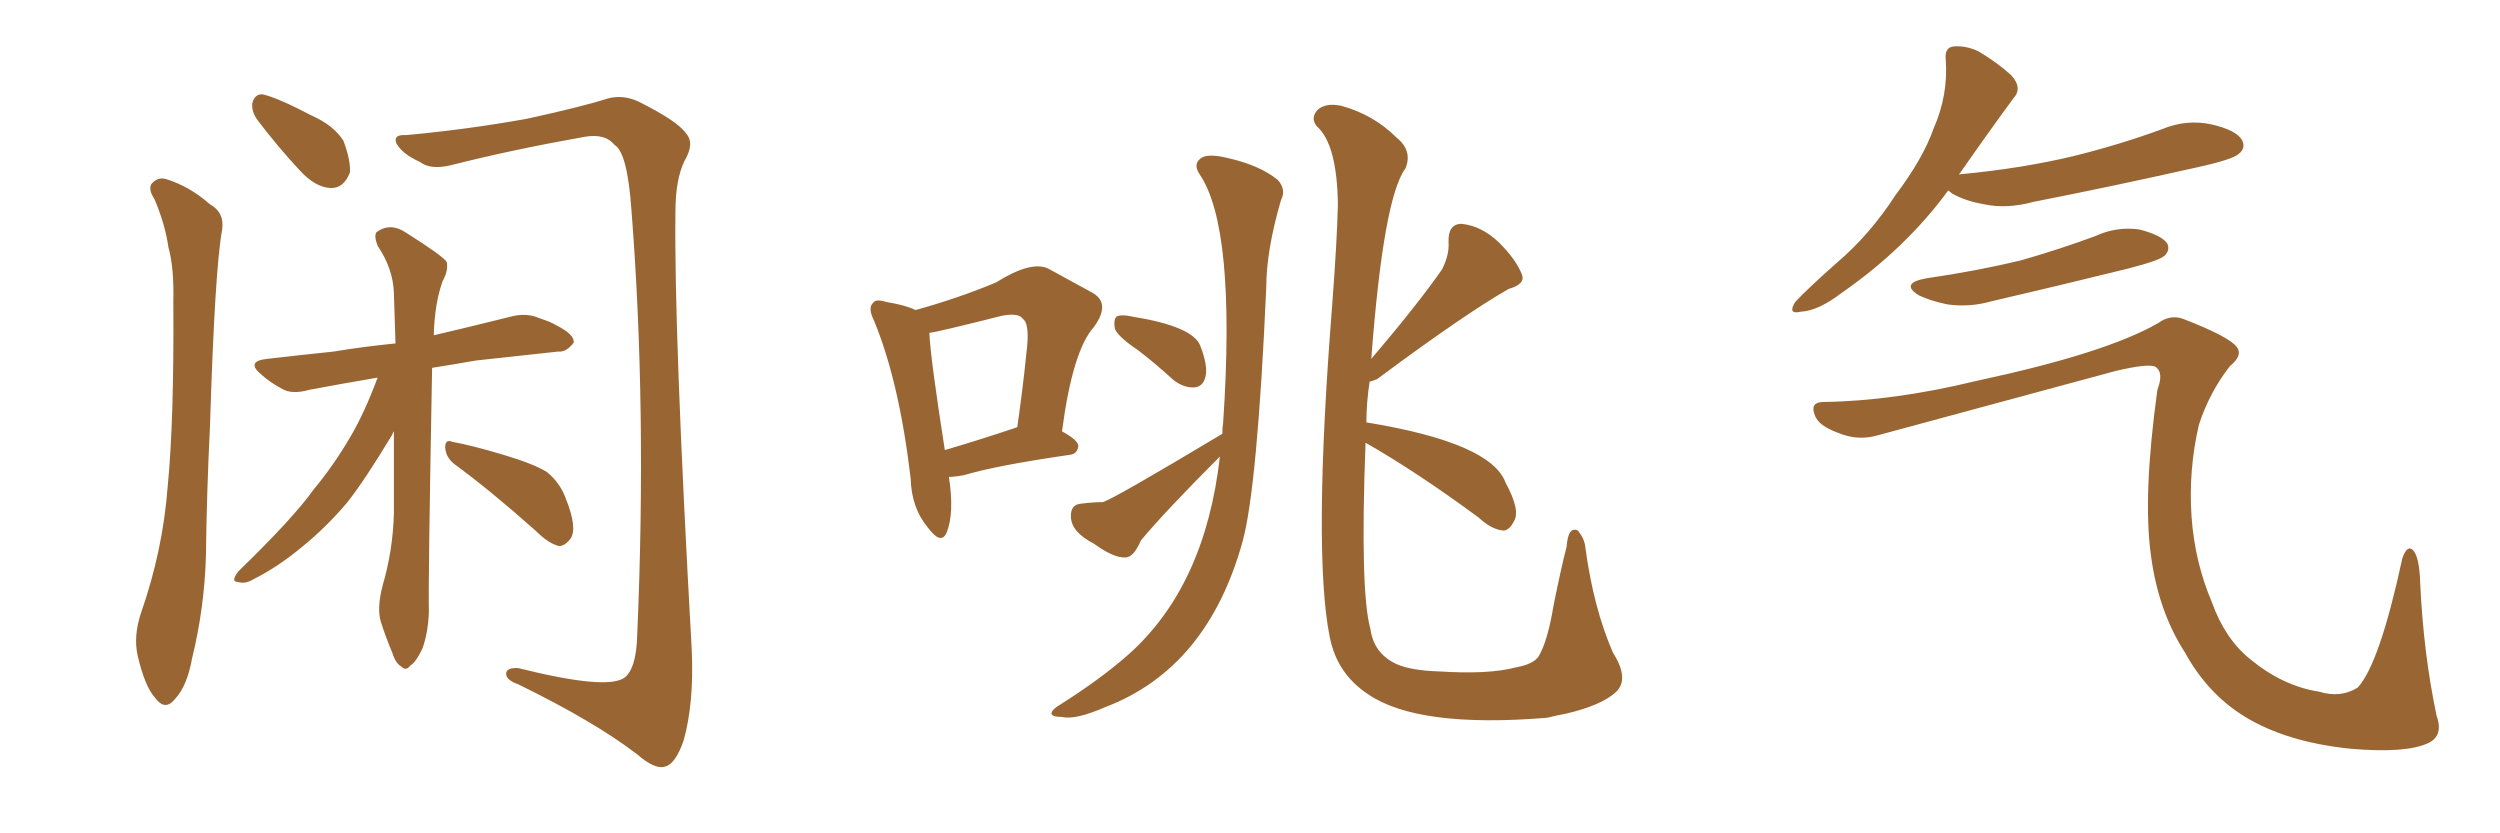 <svg xmlns="http://www.w3.org/2000/svg" xmlns:xlink="http://www.w3.org/1999/xlink" width="450" height="150"><path fill="#996633" padding="10" d="M27.83 35.89L27.83 35.89Q26.66 34.13 27.25 33.11L27.25 33.11Q28.42 31.79 29.88 32.23L29.88 32.23Q34.13 33.54 37.79 36.77L37.79 36.77Q40.43 38.23 39.99 41.31L39.99 41.31Q38.67 48.34 37.79 76.90L37.79 76.90Q37.21 88.48 37.06 100.34L37.06 100.34Q36.77 109.57 34.57 118.51L34.57 118.51Q33.69 123.49 31.49 125.83L31.49 125.83Q29.74 128.03 27.98 125.68L27.98 125.68Q26.07 123.63 24.76 117.92L24.76 117.92Q24.02 114.55 25.34 110.45L25.34 110.45Q29.30 99.17 30.18 87.60L30.18 87.60Q31.35 75.59 31.20 54.35L31.20 54.35Q31.35 48.19 30.32 44.53L30.32 44.53Q29.74 40.43 27.83 35.89ZM46.29 21.53L46.29 21.53Q45.26 20.07 45.41 18.60L45.41 18.60Q45.85 16.85 47.31 16.99L47.31 16.99Q49.95 17.58 56.10 20.80L56.10 20.80Q60.06 22.56 61.82 25.34L61.82 25.34Q63.13 28.86 62.99 31.05L62.99 31.05Q61.82 33.98 59.47 33.84L59.47 33.84Q56.69 33.69 53.91 30.62L53.91 30.62Q49.95 26.37 46.29 21.53ZM73.10 24.32L73.10 24.32Q84.23 23.29 94.78 21.39L94.78 21.39Q104.88 19.19 109.42 17.72L109.42 17.72Q112.21 16.99 114.99 18.31L114.99 18.31Q122.02 21.83 123.49 24.02L123.49 24.02Q125.10 25.78 123.19 29.00L123.19 29.00Q121.58 32.37 121.58 38.09L121.58 38.09Q121.29 59.33 124.51 116.89L124.51 116.89Q124.95 126.56 123.05 133.30L123.05 133.30Q121.58 137.55 119.68 137.99L119.68 137.99Q117.92 138.57 114.70 135.79L114.70 135.79Q107.08 129.93 93.31 123.19L93.31 123.19Q91.26 122.46 91.11 121.44L91.11 121.44Q90.97 120.12 93.31 120.26L93.31 120.26Q109.13 124.22 112.35 122.02L112.35 122.02Q114.55 120.41 114.70 114.26L114.70 114.26Q116.46 73.68 113.67 37.94L113.67 37.94Q112.94 27.39 110.60 26.07L110.60 26.07Q108.98 24.02 105.32 24.61L105.32 24.61Q92.14 26.95 81.15 29.74L81.15 29.74Q77.49 30.62 75.59 29.15L75.59 29.15Q72.36 27.69 71.34 25.78L71.34 25.78Q70.75 24.17 73.10 24.32ZM67.97 67.97L67.97 67.97Q61.08 69.14 55.66 70.17L55.66 70.17Q52.59 71.04 50.83 70.02L50.83 70.02Q48.63 68.85 47.17 67.53L47.17 67.53Q44.09 65.04 48.05 64.60L48.05 64.60Q54.35 63.87 60.06 63.28L60.06 63.28Q65.33 62.40 71.19 61.82L71.19 61.82Q71.04 56.84 70.90 52.73L70.90 52.73Q70.75 48.34 67.97 44.24L67.97 44.24Q67.24 42.33 67.82 41.75L67.82 41.75Q70.31 39.99 73.10 41.89L73.10 41.89Q79.83 46.14 80.42 47.17L80.42 47.17Q80.71 48.78 79.69 50.54L79.69 50.54Q78.22 54.64 78.08 60.35L78.08 60.35Q84.96 58.74 91.99 56.98L91.99 56.98Q94.78 56.25 97.12 57.28L97.12 57.28Q99.32 58.01 100.20 58.59L100.20 58.59Q103.42 60.21 103.27 61.67L103.27 61.67Q101.95 63.43 100.49 63.28L100.49 63.28Q93.75 64.01 85.69 64.89L85.69 64.89Q81.45 65.63 77.78 66.21L77.78 66.21Q77.05 105.62 77.20 110.16L77.20 110.16Q77.05 113.96 76.03 116.75L76.03 116.75Q74.85 119.24 73.83 119.82L73.83 119.82Q73.10 120.85 72.22 119.97L72.22 119.97Q71.19 119.38 70.61 117.48L70.61 117.48Q69.43 114.70 68.55 111.91L68.55 111.91Q67.82 109.57 68.85 105.47L68.85 105.47Q70.75 99.02 70.90 92.29L70.90 92.29Q70.90 84.67 70.90 77.64L70.90 77.64Q70.75 77.78 70.61 78.22L70.61 78.22Q65.77 86.28 62.55 90.38L62.55 90.38Q58.74 94.92 54.20 98.58L54.20 98.58Q49.95 102.10 45.56 104.30L45.56 104.30Q44.09 105.18 42.77 104.74L42.77 104.74Q41.46 104.74 42.92 102.83L42.92 102.83Q52.88 93.16 56.40 88.18L56.40 88.18Q60.06 83.79 63.13 78.52L63.13 78.52Q65.63 74.27 67.97 67.97ZM81.74 83.50L81.74 83.50L81.74 83.50Q80.27 82.32 80.13 80.57L80.13 80.57Q80.13 78.96 81.45 79.54L81.45 79.54Q84.81 80.13 90.67 81.88L90.67 81.88Q96.09 83.50 98.44 84.96L98.44 84.96Q100.78 86.87 101.81 89.65L101.81 89.65Q104.00 95.07 102.69 96.97L102.69 96.97Q101.66 98.29 100.63 98.29L100.63 98.29Q98.73 97.85 96.39 95.51L96.39 95.51Q88.33 88.33 81.74 83.50ZM204.79 62.99L204.79 62.99Q201.27 60.64 200.68 59.18L200.68 59.18Q200.39 57.57 200.98 56.98L200.98 56.98Q201.86 56.54 203.76 56.98L203.76 56.98Q214.75 58.74 216.06 62.26L216.06 62.26Q217.53 66.06 216.94 67.97L216.94 67.97Q216.50 69.58 215.04 69.73L215.04 69.73Q213.13 69.87 211.23 68.41L211.23 68.41Q207.86 65.33 204.79 62.99ZM220.02 78.08L220.02 78.08Q220.02 76.90 220.17 76.03L220.17 76.03Q222.51 41.02 215.92 31.35L215.92 31.35Q214.75 29.59 216.06 28.56L216.06 28.56Q217.24 27.54 220.90 28.42L220.90 28.42Q226.76 29.74 229.98 32.37L229.98 32.37Q231.59 34.13 230.57 36.04L230.57 36.04Q227.93 45.12 227.93 51.71L227.93 51.71Q226.32 87.74 223.68 97.41L223.68 97.41Q217.38 120.26 198.93 127.29L198.93 127.29Q193.51 129.64 191.16 129.05L191.16 129.05Q189.40 129.05 189.26 128.47L189.26 128.47Q189.26 127.73 191.02 126.71L191.02 126.71Q198.19 122.17 203.17 117.77L203.17 117.77Q216.94 105.47 219.58 82.18L219.58 82.18Q209.77 91.99 205.37 97.27L205.37 97.27Q204.05 100.34 202.59 100.34L202.59 100.34Q200.54 100.49 196.88 97.85L196.88 97.85Q192.92 95.80 192.77 93.16L192.77 93.16Q192.63 90.82 194.53 90.67L194.53 90.67Q196.73 90.38 198.49 90.38L198.49 90.38Q200.24 89.94 220.02 78.08ZM245.80 79.69L245.80 79.69Q244.78 106.49 246.68 113.23L246.68 113.23Q247.27 117.63 251.37 119.53L251.37 119.53Q254.00 120.70 258.98 120.85L258.98 120.85Q267.92 121.44 272.90 120.12L272.90 120.12Q276.12 119.53 277.00 118.07L277.00 118.07Q278.61 115.28 279.64 108.98L279.64 108.98Q280.96 102.39 281.98 98.44L281.98 98.44Q282.28 94.63 284.03 95.51L284.03 95.51Q285.21 96.97 285.35 98.44L285.35 98.44Q286.82 109.42 290.33 117.48L290.33 117.48Q293.41 122.31 290.77 124.66L290.77 124.66Q288.13 127.00 281.84 128.47L281.84 128.47Q280.22 128.76 278.47 129.20L278.47 129.20Q255.18 131.10 246.24 124.95L246.24 124.95Q240.67 121.29 239.36 114.70L239.36 114.70Q236.28 99.46 239.79 54.93L239.79 54.93Q240.67 43.36 240.82 36.77L240.82 36.77Q240.67 25.93 237.01 22.71L237.01 22.71Q235.84 21.24 237.16 19.78L237.16 19.78Q238.62 18.46 241.41 19.04L241.41 19.04Q247.27 20.65 251.37 24.76L251.37 24.76Q254.30 27.10 252.98 30.32L252.98 30.32Q249.02 35.60 246.83 64.60L246.83 64.60Q255.18 54.79 259.57 48.49L259.57 48.49Q260.89 45.85 260.74 43.65L260.74 43.65Q260.60 40.43 262.94 40.28L262.94 40.28Q266.60 40.58 269.82 43.65L269.82 43.65Q272.90 46.73 273.93 49.37L273.93 49.37Q274.66 51.12 271.58 52.00L271.58 52.00Q263.82 56.40 247.85 68.26L247.85 68.26Q247.12 68.55 246.53 68.70L246.53 68.70Q245.95 72.51 245.95 76.03L245.95 76.03Q268.36 79.69 271.00 86.87L271.00 86.87Q273.78 91.99 272.46 93.90L272.46 93.90Q271.73 95.36 270.70 95.51L270.70 95.51Q268.51 95.36 266.16 93.16L266.16 93.16Q255.03 84.96 245.80 79.69ZM170.80 85.84L170.80 85.84Q171.83 92.43 170.36 95.95L170.36 95.95Q169.34 98.14 166.99 94.92L166.99 94.92Q164.06 91.41 163.92 86.13L163.92 86.13Q161.87 68.70 157.32 57.71L157.32 57.71Q156.15 55.37 157.18 54.49L157.18 54.49Q157.62 53.76 159.52 54.35L159.52 54.35Q163.04 54.93 164.79 55.81L164.79 55.81Q172.71 53.61 179.30 50.83L179.30 50.83Q185.60 46.88 188.67 48.34L188.67 48.34Q193.21 50.83 196.44 52.59L196.44 52.59Q200.10 54.49 196.88 58.89L196.88 58.89Q193.07 63.13 191.16 77.64L191.16 77.64Q194.09 79.25 194.09 80.27L194.09 80.27Q193.95 81.74 192.48 81.88L192.48 81.88Q179.30 83.79 173.44 85.55L173.44 85.55Q171.83 85.84 170.80 85.84ZM182.67 77.05L182.67 77.05L182.67 77.05Q182.96 76.90 183.11 76.90L183.11 76.90Q184.13 69.73 184.72 63.87L184.72 63.87Q185.45 58.30 184.13 57.42L184.13 57.42Q183.40 56.25 180.32 56.84L180.32 56.84Q168.75 59.77 167.29 59.91L167.29 59.91Q167.43 64.16 170.07 81.01L170.07 81.01Q175.63 79.39 182.67 77.05ZM350.68 34.28L350.68 34.28Q343.07 44.68 331.49 52.73L331.49 52.73Q327.25 55.96 324.17 56.10L324.17 56.10Q321.68 56.69 323.14 54.35L323.14 54.35Q325.63 51.71 330.62 47.31L330.62 47.31Q336.62 42.19 341.16 35.16L341.16 35.16Q346.14 28.56 348.05 23.14L348.05 23.14Q350.68 17.14 350.24 10.84L350.24 10.84Q349.95 8.50 351.71 8.35L351.71 8.35Q353.91 8.20 356.10 9.23L356.10 9.23Q359.33 11.13 361.96 13.48L361.96 13.48Q364.16 15.82 362.40 17.72L362.40 17.72Q357.86 23.88 352.88 31.05L352.88 31.05Q352.59 31.35 352.59 31.49L352.59 31.49Q352.59 31.35 353.03 31.35L353.03 31.35Q363.87 30.32 373.10 28.13L373.10 28.13Q381.45 26.07 389.06 23.29L389.06 23.29Q393.60 21.39 398.14 22.41L398.14 22.41Q402.54 23.44 403.56 25.20L403.56 25.20Q404.30 26.66 402.98 27.69L402.98 27.69Q401.95 28.71 395.21 30.18L395.21 30.18Q380.27 33.54 366.06 36.33L366.06 36.33Q361.23 37.65 357.13 36.77L357.13 36.77Q353.76 36.18 351.42 34.86L351.42 34.86Q350.83 34.42 350.68 34.28ZM346.73 50.10L346.73 50.10Q355.81 48.78 363.72 46.88L363.72 46.88Q370.90 44.82 377.20 42.48L377.20 42.48Q381.01 40.72 385.11 41.31L385.11 41.31Q389.06 42.33 390.09 43.80L390.09 43.80Q390.67 44.97 389.65 46.00L389.65 46.00Q388.77 46.88 383.06 48.34L383.06 48.34Q370.61 51.42 358.59 54.20L358.59 54.20Q354.49 55.37 350.54 54.79L350.54 54.79Q347.61 54.20 345.41 53.17L345.41 53.17Q341.89 50.98 346.73 50.10ZM327.98 72.36L327.98 72.36L327.98 72.36Q340.72 72.22 355.81 68.55L355.81 68.55Q379.10 63.57 388.48 58.15L388.48 58.15Q390.67 56.54 393.02 57.42L393.02 57.42Q401.37 60.64 402.69 62.55L402.69 62.55Q403.71 64.01 401.37 65.92L401.37 65.92Q397.71 70.61 395.80 76.46L395.80 76.46Q393.90 84.67 394.48 93.02L394.48 93.02Q395.07 101.22 398.14 108.40L398.14 108.40Q400.49 114.99 405.03 118.65L405.03 118.65Q410.89 123.49 417.48 124.51L417.48 124.51Q421.29 125.68 424.37 123.78L424.37 123.78Q428.32 119.53 432.42 100.49L432.42 100.49Q433.30 98.00 434.33 99.02L434.33 99.02Q435.50 100.20 435.64 105.03L435.64 105.03Q436.23 117.63 438.57 128.76L438.57 128.76Q439.89 132.42 437.11 133.74L437.11 133.74Q433.15 135.64 423.05 134.77L423.05 134.77Q411.62 133.59 404.15 129.05L404.15 129.05Q397.41 124.95 393.31 117.48L393.31 117.48Q388.48 110.01 387.16 99.90L387.16 99.90Q385.69 89.21 388.33 70.17L388.33 70.17Q389.50 67.09 388.04 66.06L388.04 66.06Q386.87 65.33 380.71 66.80L380.71 66.80Q359.62 72.51 337.94 78.37L337.94 78.37Q334.42 79.39 330.91 77.93L330.91 77.93Q327.25 76.61 326.66 74.71L326.66 74.71Q325.78 72.51 327.98 72.36Z"/></svg>